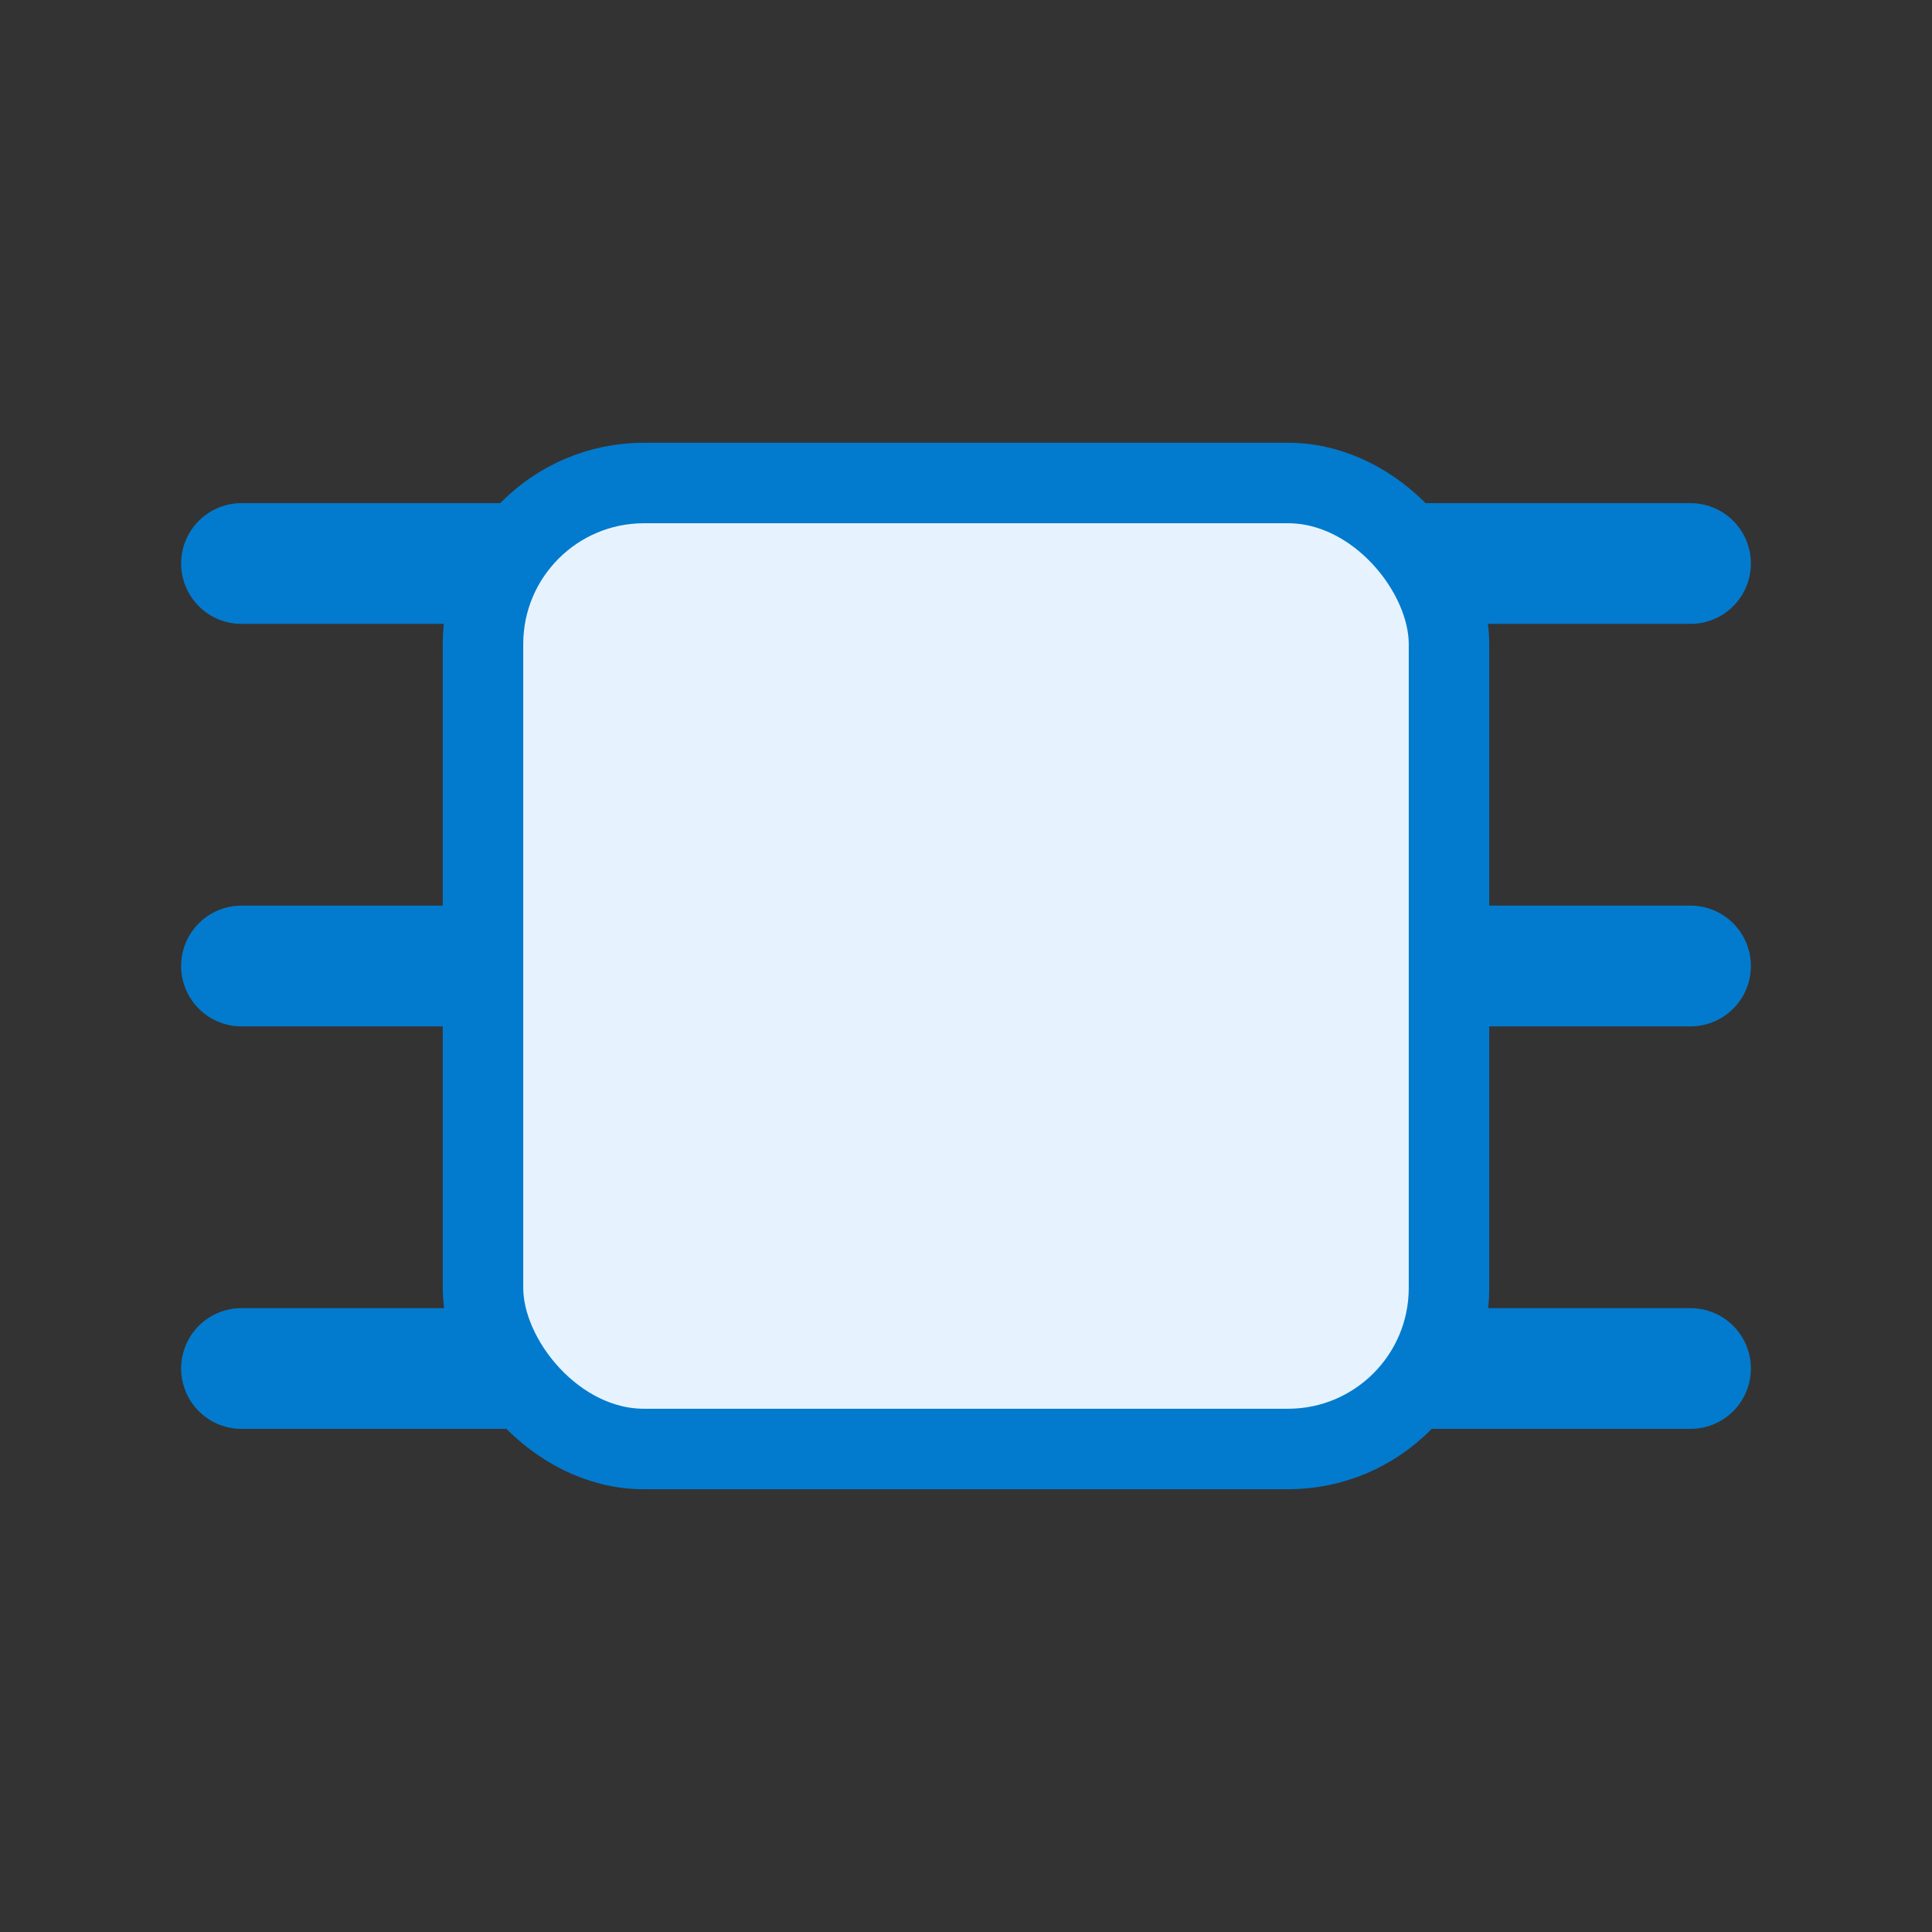 <svg xmlns="http://www.w3.org/2000/svg" width="36" height="36" viewBox="0 0 24 24" fill="none">
  <rect x="0" y="0" width="24" height="24" fill="#333333" stroke="none"/>
  <path d="M3 7h18M3 12h18M3 17h18" stroke="#027BCE" stroke-width="1.5" stroke-linecap="round"/>
  <rect x="6" y="6" width="12" height="12" rx="2" fill="#E6F3FF" stroke="#027BCE"/></svg>